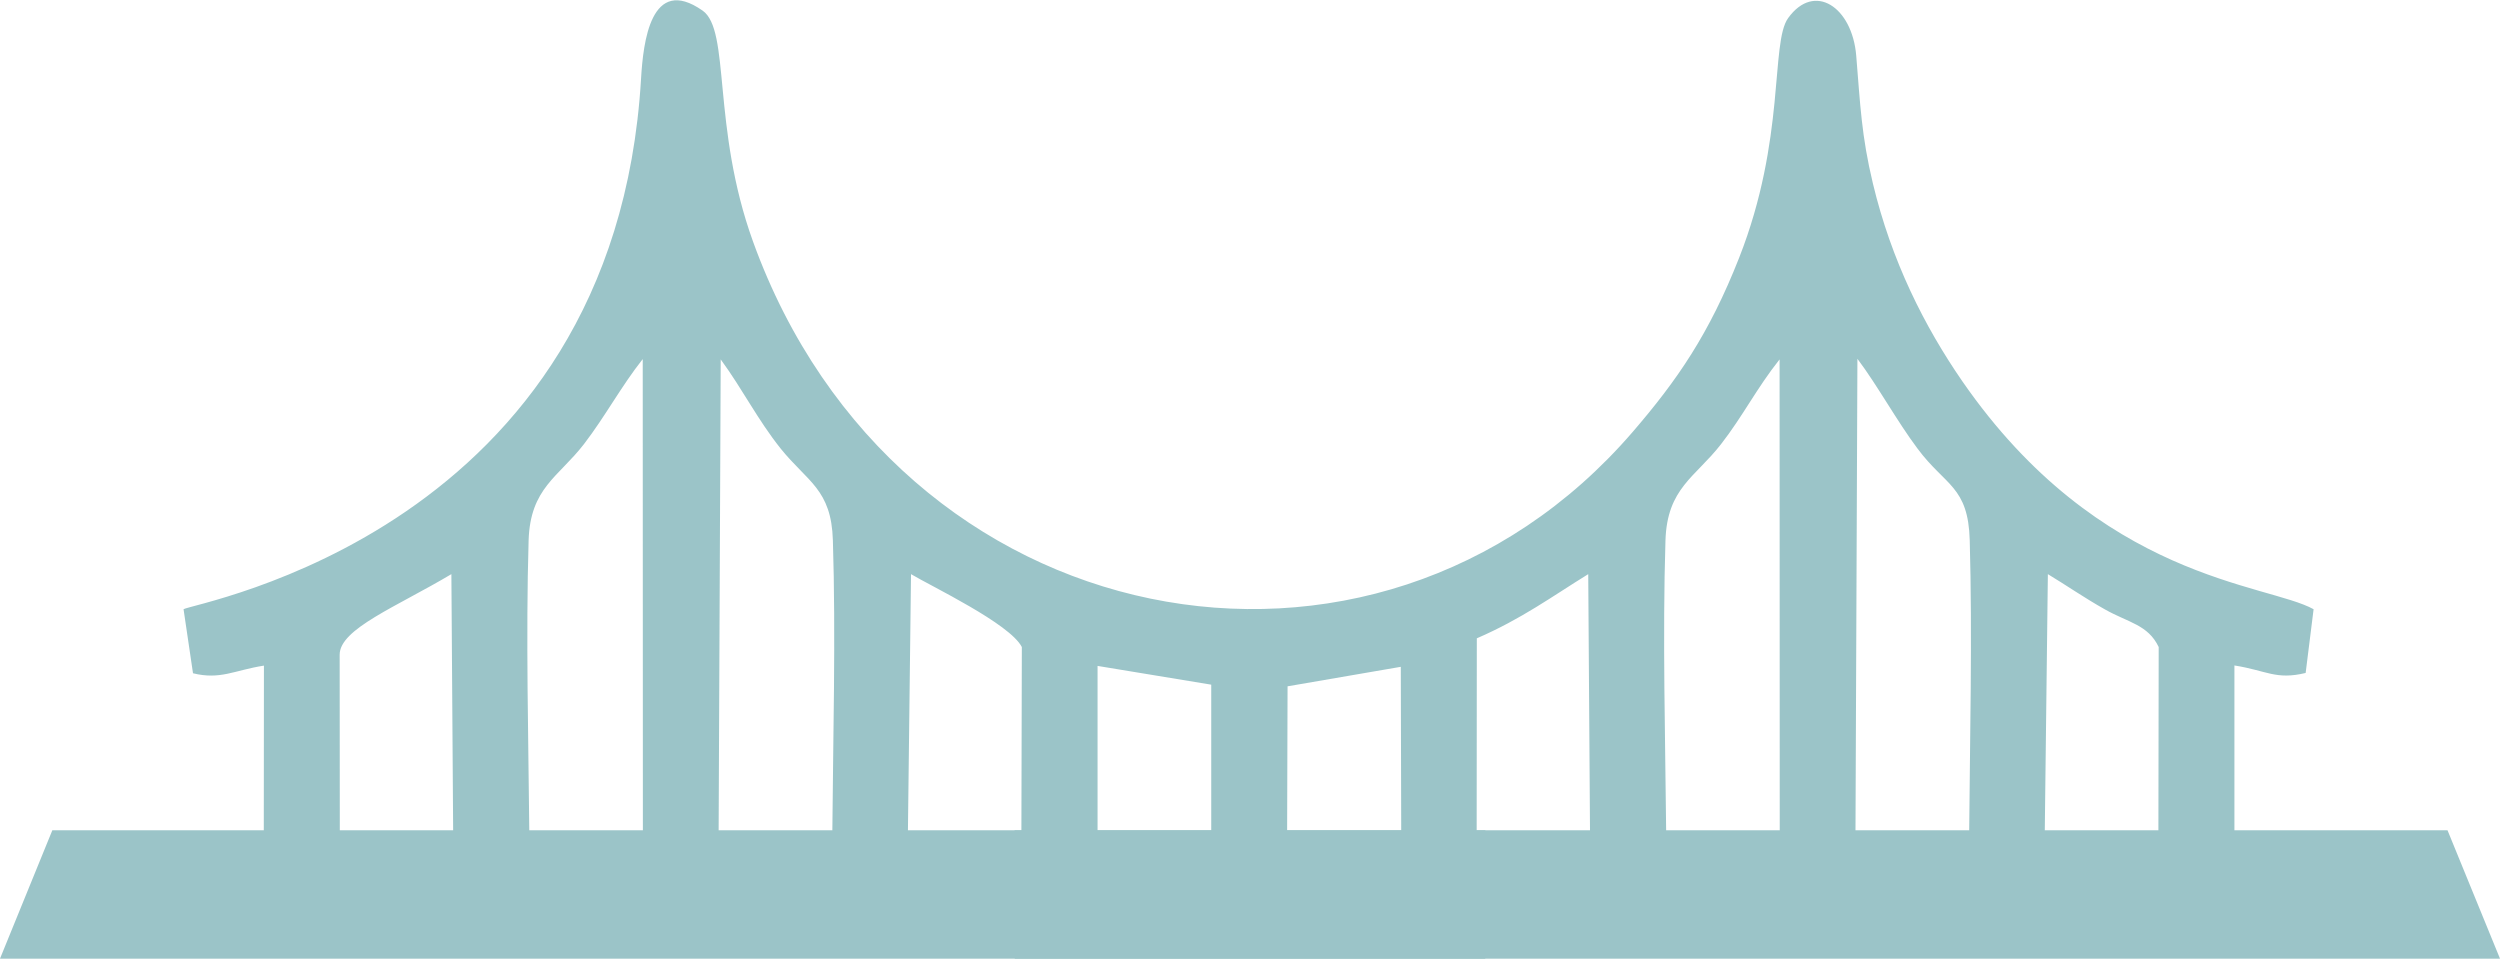 <?xml version="1.0" encoding="UTF-8"?> <svg xmlns="http://www.w3.org/2000/svg" xmlns:xlink="http://www.w3.org/1999/xlink" xmlns:xodm="http://www.corel.com/coreldraw/odm/2003" xml:space="preserve" width="1374px" height="527px" version="1.1" style="shape-rendering:geometricPrecision; text-rendering:geometricPrecision; image-rendering:optimizeQuality; fill-rule:evenodd; clip-rule:evenodd" viewBox="0 0 166.71 63.91"> <defs> <style type="text/css"> .fil0 {fill:#9BC4C8} </style> </defs> <g id="Слой_x0020_1">  <path class="fil0" d="M123.73 60.82l27.8 0.01 0 0.91 5.19 0c-0.16,-2.53 -0.54,-4.69 -1.15,-5.43 -1.84,-0.85 -4.26,-0.53 -6.57,-0.55l0 -11.4c2.15,0.34 2.76,0.98 4.75,0.5l0.53 -4.25c-3.11,-1.73 -14.24,-1.92 -23.43,-15.21 -2.51,-3.64 -4.72,-8 -5.96,-13.19 -0.76,-3.17 -0.84,-5.24 -1.11,-8.52 -0.27,-3.24 -2.79,-4.93 -4.54,-2.5 -1.19,1.65 -0.14,8.04 -3.27,15.99 -2,5.08 -4.12,8.15 -7.09,11.6 -17.18,19.95 -49.05,13.94 -58.67,-12.7 -2.76,-7.65 -1.49,-14.08 -3.36,-15.39 -3.46,-2.42 -3.96,2.15 -4.1,4.51 -1.77,30.24 -29.84,34.97 -30.51,35.41l0.63 4.27c1.83,0.45 2.75,-0.2 4.73,-0.51l-0.01 11.39c-7.45,0.05 -7.67,-0.4 -7.6,5.98l5.08 0 0 -0.92 27.8 0.01 0 0.91 5.05 0 0 -0.92 70.76 0.01 0 0.91 5.05 0 0 -0.92zm12.83 -22.55c1.18,0.71 2.43,1.58 3.82,2.36 1.54,0.87 2.86,1.01 3.57,2.5l-0.02 12.64 -7.58 -0.01 0.21 -17.49zm-12.7 -14.36c1.34,1.78 2.63,4.15 4.01,5.99 1.85,2.49 3.38,2.5 3.48,6.12 0.18,6.38 0.01,13.31 -0.04,19.75l-7.58 -0.01 0.13 -31.85zm-12.75 31.85c-0.06,-6.41 -0.25,-13.39 -0.05,-19.74 0.11,-3.49 1.99,-4.21 3.7,-6.41 1.47,-1.89 2.37,-3.72 3.91,-5.66l0.01 31.82 -7.57 -0.01zm-12.63 -13.21c3,-1.3 5.03,-2.8 7.43,-4.28l0.12 17.49 -7.56 0 0.01 -13.21zm-5.07 1.9l0.03 11.32 -7.61 -0.01 0.03 -10.01 7.55 -1.3zm-20.22 -0.06l7.58 1.25 0 10.13 -7.58 -0.01 0 -11.37zm-12.44 -6.12c1.35,0.81 6.59,3.3 7.39,4.86l-0.03 12.64 -7.57 -0.01 0.21 -17.49zm-12.69 -14.32c1.49,2.04 2.44,3.99 4,5.95 1.79,2.22 3.38,2.71 3.48,6.12 0.2,6.36 0.01,13.33 -0.04,19.75l-7.58 -0.01 0.14 -31.81zm-12.76 31.81c-0.06,-6.41 -0.24,-13.38 -0.05,-19.74 0.11,-3.5 1.99,-4.22 3.69,-6.42 1.42,-1.85 2.5,-3.88 3.92,-5.67l0.01 31.84 -7.57 -0.01zm-12.65 -12.12c0,-1.72 3.81,-3.2 7.45,-5.37l0.12 17.49 -7.56 0 -0.01 -12.12z"></path> <g id="_2008848068576"> <polygon class="fil0" points="3.49,55.35 99.05,55.35 99.05,63.91 0,63.91 "></polygon> <polygon class="fil0" points="163.21,55.35 67.66,55.35 67.66,63.91 166.71,63.91 "></polygon> </g> </g> </svg> 